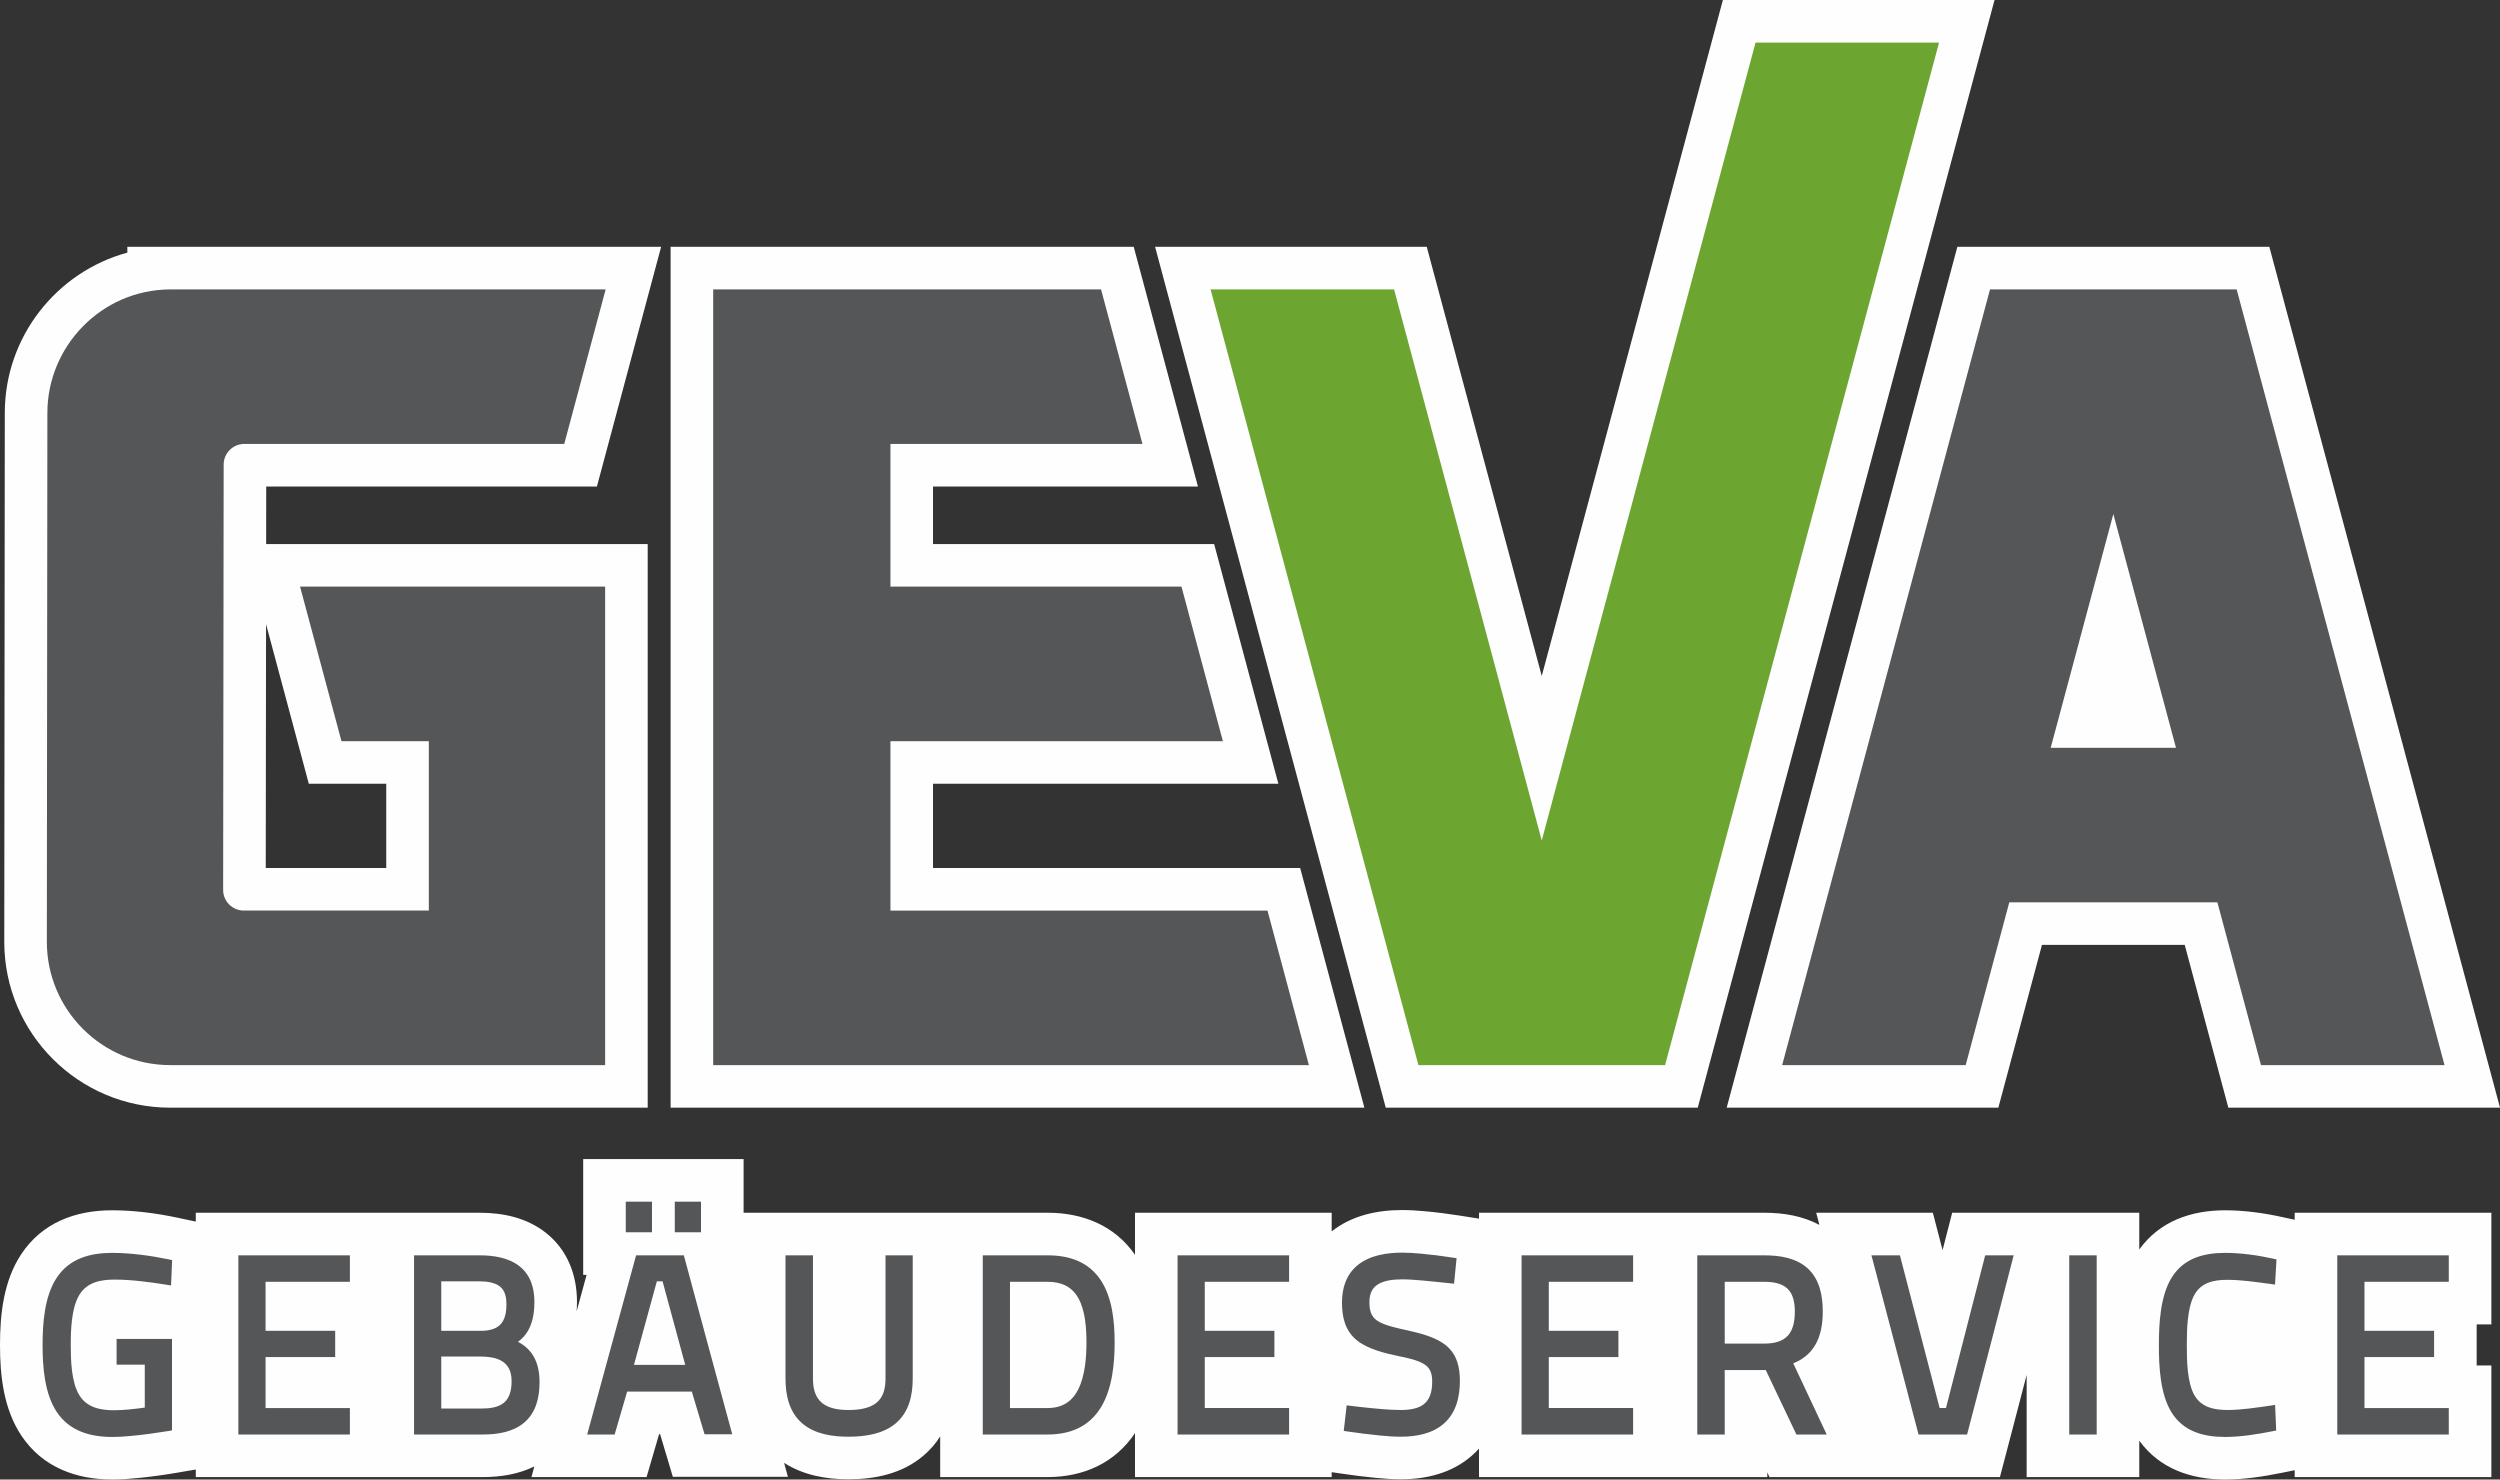 <?xml version="1.0" encoding="UTF-8"?>
<!DOCTYPE svg PUBLIC "-//W3C//DTD SVG 1.1//EN" "http://www.w3.org/Graphics/SVG/1.1/DTD/svg11.dtd">
<!-- Creator: CorelDRAW 2019 (64-Bit) -->
<svg xmlns="http://www.w3.org/2000/svg" xml:space="preserve" width="266.593mm" height="157.773mm" version="1.1" style="shape-rendering:geometricPrecision; text-rendering:geometricPrecision; image-rendering:optimizeQuality; fill-rule:evenodd; clip-rule:evenodd"
viewBox="0 0 26751.74 15832.01"
 xmlns:xlink="http://www.w3.org/1999/xlink"
 xmlns:xodm="http://www.corel.com/coreldraw/odm/2003">
 <rect x="0" y="0" width="26751.74" height="15832.01" fill="#333333" stroke="none"/>
 <defs>
  <style type="text/css">
   <![CDATA[
    .fil0 {fill:#FEFEFE}
    .fil1 {fill:#555658;fill-rule:nonzero}
    .fil2 {fill:#6CA631;fill-rule:nonzero}
   ]]>
  </style>
 </defs>
 <g id="Layer_x0020_1">
  <path class="fil0" d="M1362.54 2703.14l0 -61.95 455.57 0c1554.26,0 3108.53,0 4662.79,0l593.7 0 -687.19 2564.82 -3538.72 0 -0.76 615.79 362.97 0c1088.13,0 2176.25,0 3264.38,0l455.57 0 0 6031.21 -455.57 0c-1551.13,0 -3102.27,-0.03 -4653.4,-0.04 -980.74,0 -1777.11,-795.43 -1776.14,-1776.5l5.62 -5659.66c0.81,-816.07 556.63,-1508.35 1311.17,-1713.67zm1484.34 3975.88l-3.22 2609.13 1289.57 0 0 -901.53 -828.82 0 -457.52 -1707.6zm7137.02 2609.16l3928.73 0 687.21 2564.82 -593.71 0c-2124.84,0 -4249.67,0 -6374.52,0l-455.57 0 0 -9211.83 455.57 0c1383.46,0 2766.93,0 4150.39,0l349.58 0 687.19 2564.82 -2834.88 0 0 615.8 3008.27 0 687.21 2564.82 -3695.49 0 0 901.57zm13394.08 822.73l-1527.55 0 -466.74 1742.05 -2906.97 0 2468.3 -9211.83 3338.39 0 2468.34 9211.83 -2906.98 0 -466.77 -1742.05zm-6880.21 -2877.26l1938.25 -7233.65 2906.93 0 -3175.97 11852.99 -3338.41 0 -2468.32 -9211.84 2906.94 0 1230.57 4592.5zm8056.99 5818.89l0 -75.26 2104.56 0 0 1194.44 -157.35 0 0 439.64 157.35 0 0 1194.41 -2104.56 0 0 -73.43 -146.6 29.52c-194.57,39.19 -398.44,70.16 -597.15,70.16 -367.36,0 -702.41,-116.78 -919.45,-416.06l0 389.82 -1204.91 0 0 -1093.3c-62.8,241.17 -125.78,482.3 -189.01,723.36l-97.04 369.94 -2465.69 0 -23.58 -49.61 0 49.61 -3084.88 0 0 -304.62c-23.96,26.61 -49.84,52.16 -77.71,76.5 -212.36,185.56 -484.28,251.73 -760.43,251.73 -88.21,0 -175.99,-6.53 -263.75,-14.86 -123.01,-11.67 -245.54,-27.59 -367.77,-45.54l-107 -15.71 0 52.5 -2104.56 0 0 -470.72c-213.12,319.72 -550.65,470.72 -935.2,470.72l-1149.32 0 0 -435c-48.32,76.23 -108.62,146.44 -182.39,208.65 -225.37,190.08 -512.35,249.95 -800.03,249.95 -242.79,0 -484.33,-44.76 -687.83,-175.96l40.64 149.74 -1231.19 0 -136.39 -456.4 -10.94 0 -133.76 459.01 -1231.86 0 31.01 -113.8c-169.48,83.41 -359.74,113.8 -551.69,113.8l-3071.25 0 0 -80.89 -216.26 37.05c-133.76,22.92 -268.41,40.76 -403.44,54.25 -90.11,9 -180.3,15.83 -270.92,15.83 -392.02,0 -750,-132 -975.01,-468.84 -189.25,-283.32 -229.39,-636.47 -229.39,-969.02 0,-333.63 38.88,-689.59 227.96,-974.39 223.62,-336.84 580.09,-468.7 971.2,-468.7 232.14,0 472.85,30.88 699.8,79.19l196.07 41.74 0 -94.72 3037.15 0c253.45,0 506.19,54.3 709.03,214.69 230.5,182.26 332.75,449.69 332.75,737.93 0,34.13 -1.12,68.15 -3.52,101.95 35.49,-130 71.03,-259.98 106.59,-389.96l-36.54 0 0 -1239 1716.36 0 0 574.42 3253.18 -0.03c376.8,0 717.14,135.97 935.2,450.06l0 -450.06 2104.56 0 0 199.69c214.69,-170.35 485.06,-228.53 754.25,-228.54 79.07,0 157.86,5.17 236.58,12.2 125.13,11.19 249.97,26.82 374.06,46.41l211.77 33.43 0 -63.19 3052.89 0c206.95,0 411.19,34.62 589.42,130.12l-34.29 -130.12 1248.31 0 104.09 400.28 102.8 -400.28 2001.9 0 0 393.38c216.64,-301.26 551.27,-419.6 919.45,-419.6 202.05,0 410.51,28.84 607.77,71.83l135.98 29.64z"/>
  <g id="_2690866145504">
   <path class="fil1" d="M22614.19 5500.3l670.23 2501.37 -1340.44 0 670.2 -2501.37 0.02 0zm-20792.32 5897.1c-729.32,0 -1321.28,-591.24 -1320.55,-1320.47l5.62 -5659.66c0.71,-711.19 576.22,-1315.27 1311.17,-1320.39l0 -0.11c1554.25,0 3108.54,0 4662.79,0l-443.07 1653.67 -3423.93 0c-121.38,0 -220.38,99.11 -220.49,220.49l-5.62 4552.3c-0.11,121.38 99.05,220.49 220.49,220.49l1980.51 0 0 -1812.67 -934.82 0 -443.07 -1653.67c1088.12,0 2176.26,0 3264.38,0l0 5120.06c-1551.16,0 -3102.18,-0.03 -4653.4,-0.03l-0.01 -0.01zm7706.44 -1653.64l4034.73 0 443.08 1653.67c-2124.82,0 -4249.69,0 -6374.52,0l0 -8300.68c1383.46,0 2766.93,0 4150.39,0l443.07 1653.67 -2696.75 0 0 1526.95 3114.27 0 443.08 1653.67 -3557.35 0 0 1812.72 -0.01 -0.01zm14199.24 -88.42l466.77 1742.05 1963.69 0 -2224.2 -8300.68 -2639.23 0 -2224.17 8300.68 1963.69 0 466.74 -1742.05 2226.7 0z"/>
   <polygon class="fil2" points="18785.59,455.57 16497.77,8993.84 14917.62,3096.72 12953.97,3096.72 15178.15,11397.41 17817.4,11397.41 20749.24,455.57 "/>
   <path class="fil1" d="M23837.24 15087.91c148,0 310.93,-25.98 457.15,-46.64l50.66 -7.95 2 44.82c2.9,65.03 5.76,130.08 8.37,195.13l1.36 34.2 -38.56 7.77c-160.33,32.01 -343.69,61.19 -507.2,61.19 -231.3,0 -446.77,-57.24 -574.4,-263.41 -121.97,-197.02 -135.09,-490.59 -135.09,-716.23 0,-228.85 13.83,-527.95 138.09,-727.52 127.58,-204.9 340.74,-262.63 571.4,-262.63 166.23,0 348.28,25.25 510.75,61.38l38.21 8.33 -1.9 34.16c-3.57,64.12 -7.31,128.24 -11.16,192.34l-2.62 43.56 -48.98 -7.08c-153.41,-20.62 -308.13,-44.17 -463.33,-44.17 -142.79,0 -277.43,28.18 -350.97,161.21 -77.9,140.91 -80.5,382.89 -80.5,540.43 0,155.07 2.38,392.65 80.03,530.94 74.81,133.25 213.74,160.17 356.69,160.17zm-1401.25 262.29l-293.77 0 0 -1917.34 293.77 0 0 1917.34zm-1612.61 -283.26l419.65 -1634.08 304.69 0 -12.96 50.18c-158.3,612.65 -317.27,1225.12 -477.78,1837.2l-7.86 29.95 -519.37 0 -7.83 -30.01c-159.63,-612.68 -321.6,-1224.74 -482.98,-1836.95l-13.28 -50.37 304.86 0 424.91 1634.08 67.94 0zm-1928.44 -406.56l-439.18 0 0 689.82 -293.77 0 0 -1917.34 717.35 0c163.36,0 343.66,26.87 467.73,142.89 126.12,117.94 157.85,293.58 157.85,459.07 0,125.43 -18.98,257.78 -85.84,366.35 -55.26,89.74 -134.73,149.65 -230,187.4l357.94 761.63 -324.21 0 -327.86 -689.82zm-2321.75 -944.22l0 524.56 744.89 0 0 280.65 -744.89 0 0 545.58 902.26 0 0 283.26 -1193.41 0 0 -1917.34 1193.41 0 0 283.29 -902.26 0zm-1569.13 -312.14c65.16,0 131.12,4.6 196.01,10.4 114.29,10.22 230.18,24.74 343.6,42.65l42.79 6.75 -27.3 273.14 -45.57 -5.32c-96.23,-9.43 -191.78,-20.77 -288.32,-29 -72.56,-6.19 -148.41,-12.72 -221.2,-12.72 -85.04,0 -196.18,9.18 -268.23,59.32 -62.42,43.45 -81.93,109.57 -81.93,183.29 0,80.96 12.58,151.74 82.82,199.43 79.03,53.66 234.09,83.88 327.15,104.64 136.67,30.49 308.07,73.26 416.59,166.33 112.82,96.75 141.29,230.84 141.29,374.17 0,169.94 -39.97,341.46 -172.75,457.48 -125.36,109.54 -299.27,139.22 -460.67,139.22 -73.18,0 -147.88,-5.91 -220.72,-12.82 -115.23,-10.93 -230.04,-25.85 -344.6,-42.74l-44 -6.46 31.29 -273.72 44.97 5.5c33.85,3.34 68.22,8.27 102.12,12.08 73.2,8.23 146.56,15.65 219.98,21.64 68.85,5.62 139.27,10.62 208.35,10.62 220.76,0 339.65,-69.85 339.65,-302.94 0,-71.16 -12.09,-133.81 -72.18,-178.19 -71.98,-53.15 -208.12,-79.94 -295.42,-96.93 -144.33,-31.28 -324.74,-74.02 -440.89,-169.81 -124.23,-102.44 -156.71,-247.01 -156.71,-402.26 0,-155.04 44.88,-299.63 167.92,-399.99 130.17,-106.18 312.98,-133.77 476,-133.77l-0.02 -0.01zm-2112.09 312.14l0 524.56 744.9 0 0 280.65 -744.9 0 0 545.58 902.26 0 0 283.26 -1193.41 0 0 -1917.34 1193.41 0 0 283.29 -902.26 0zm-1107.11 1336.53c-126.9,213.14 -331.15,297.52 -574.83,297.52l-693.75 0 0 -1917.34 693.75 0c231.77,0 440.03,68.95 570.86,268.97 122.04,186.59 146.51,443.27 146.51,660.85 0,225.95 -24.65,491.97 -142.54,689.99zm-3085.56 -1619.82l0 1320.61c0,96.32 20.19,197.24 98.93,260.66 75.36,60.68 186.6,73.76 280.06,73.76 97,0 216.42,-11.88 295.87,-73.34 81.05,-62.7 101.5,-163.59 101.5,-261.08l0 -1320.61 291.15 0 0 1320.61c0,178.21 -40.37,358.07 -182.2,477.69 -137.43,115.91 -332.57,142.63 -506.32,142.63 -170.24,0 -358.98,-27.35 -492.77,-141.85 -140.44,-120.19 -180,-301.03 -180,-478.46l0 -1320.61 293.79 0 0 -0.01zm-1198.02 -246.54l-280.65 0 0 -327.85 280.65 0 0 327.85zm-524.56 0l-280.65 0 0 -327.85 280.65 0 0 327.85zm426.13 1704.86l-692.03 0 -133.76 459.01 -293.82 0 13.81 -50.69c166.8,-612.48 333.76,-1224.9 501.51,-1837.12l8.1 -29.53 510.83 0 7.98 29.73c164.29,611.74 330.3,1223.03 496.19,1834.34l13.75 50.66 -296.16 0 -136.39 -456.4zm-1859.58 -532.75c53.37,27.8 100.83,64.35 138.72,113.65 70.04,91.15 91.48,205.5 91.48,318.13 0,163.5 -37.85,328.8 -169.55,437.06 -120.34,98.93 -286.65,122.91 -437.64,122.91l-735.72 0 0 -1917.34 701.62 0c145.72,0 308.79,23.42 426.46,116.47 118.96,94.07 159.74,233.29 159.74,380.58 0,104.89 -14.44,216.02 -67.41,308.4 -28.09,48.98 -64.34,88.23 -107.7,120.14zm-2701.51 -642.29l0 524.56 744.89 0 0 280.65 -744.89 0 0 545.58 902.25 0 0 283.26 -1193.4 0 0 -1917.34 1193.4 0 0 283.29 -902.25 0zm-1292.45 886.53l-301.63 0 0 -275.4 592.78 0 0 979 -38.6 6.61c-123.36,20.06 -247.45,37.55 -371.8,49.96 -74.49,7.45 -150.76,13.58 -225.64,13.58 -237.07,0 -458.93,-60.85 -596.18,-266.32 -132.22,-197.93 -152.65,-484.64 -152.65,-715.96 0,-232.36 19.66,-523.19 151.92,-722.41 136.23,-205.21 356.7,-265.11 591.65,-265.11 196.56,0 412.13,29.16 604.94,69.21l37.99 8.09 -11.77 271.17 -50.83 -8.08c-180.43,-28.65 -373.94,-54.5 -556.71,-54.5 -148.13,0 -292.26,29.25 -373.89,163.79 -85.66,141.18 -91.68,377.19 -91.68,537.84 0,159.23 5.74,393.29 90.42,533.31 81.12,134.14 225.06,163.07 372.51,163.07 108.39,0 221.3,-13.85 329.18,-28.43l0 -459.44 -0.01 0.01zm23752.18 -886.53l0 524.56 744.9 0 0 280.65 -744.9 0 0 545.58 902.26 0 0 283.26 -1193.41 0 0 -1917.34 1193.41 0 0 283.29 -902.26 0zm-6845.73 0l0 660.95 426.21 0c91.19,0 191.99,-17.19 254.2,-90.37 57.22,-67.3 69.73,-166.78 69.73,-251.91 0,-84.34 -13.46,-182.06 -76.93,-243.82 -63.83,-62.11 -164.68,-74.85 -249.62,-74.85l-423.58 0 -0.01 0zm-7648.33 0l0 1350.79 402.59 0c154.81,0 262.69,-67.35 330.29,-204.82 71.25,-144.89 85.44,-340.09 85.44,-499.44 0,-148.17 -12.07,-335.4 -84.51,-467.81 -70.92,-129.62 -185.79,-178.73 -331.21,-178.73l-402.59 0zm-3717.63 -5.25l-61.04 0 -245.02 894.4 548.69 0 -242.63 -894.4zm-2368.1 805.21l0 556.05 436.7 0c77.97,0 171.97,-10.26 234.22,-62.12 66.9,-55.74 81.84,-147.94 81.84,-230.33 0,-92.38 -27.62,-173.31 -111.72,-219.86 -63.99,-35.42 -145.4,-43.75 -217.46,-43.75l-423.58 0 0 0.01zm0 -805.21l0 529.81 420.97 0c74.21,0 159.96,-12.28 213.44,-69.14 52.36,-55.65 63.26,-142.37 63.26,-215.44 0,-68.06 -12.18,-142.1 -67.37,-187.98 -58.84,-48.92 -154.44,-57.25 -227.7,-57.25l-402.59 0 -0.01 0z"/>
  </g>
 </g>
</svg>
